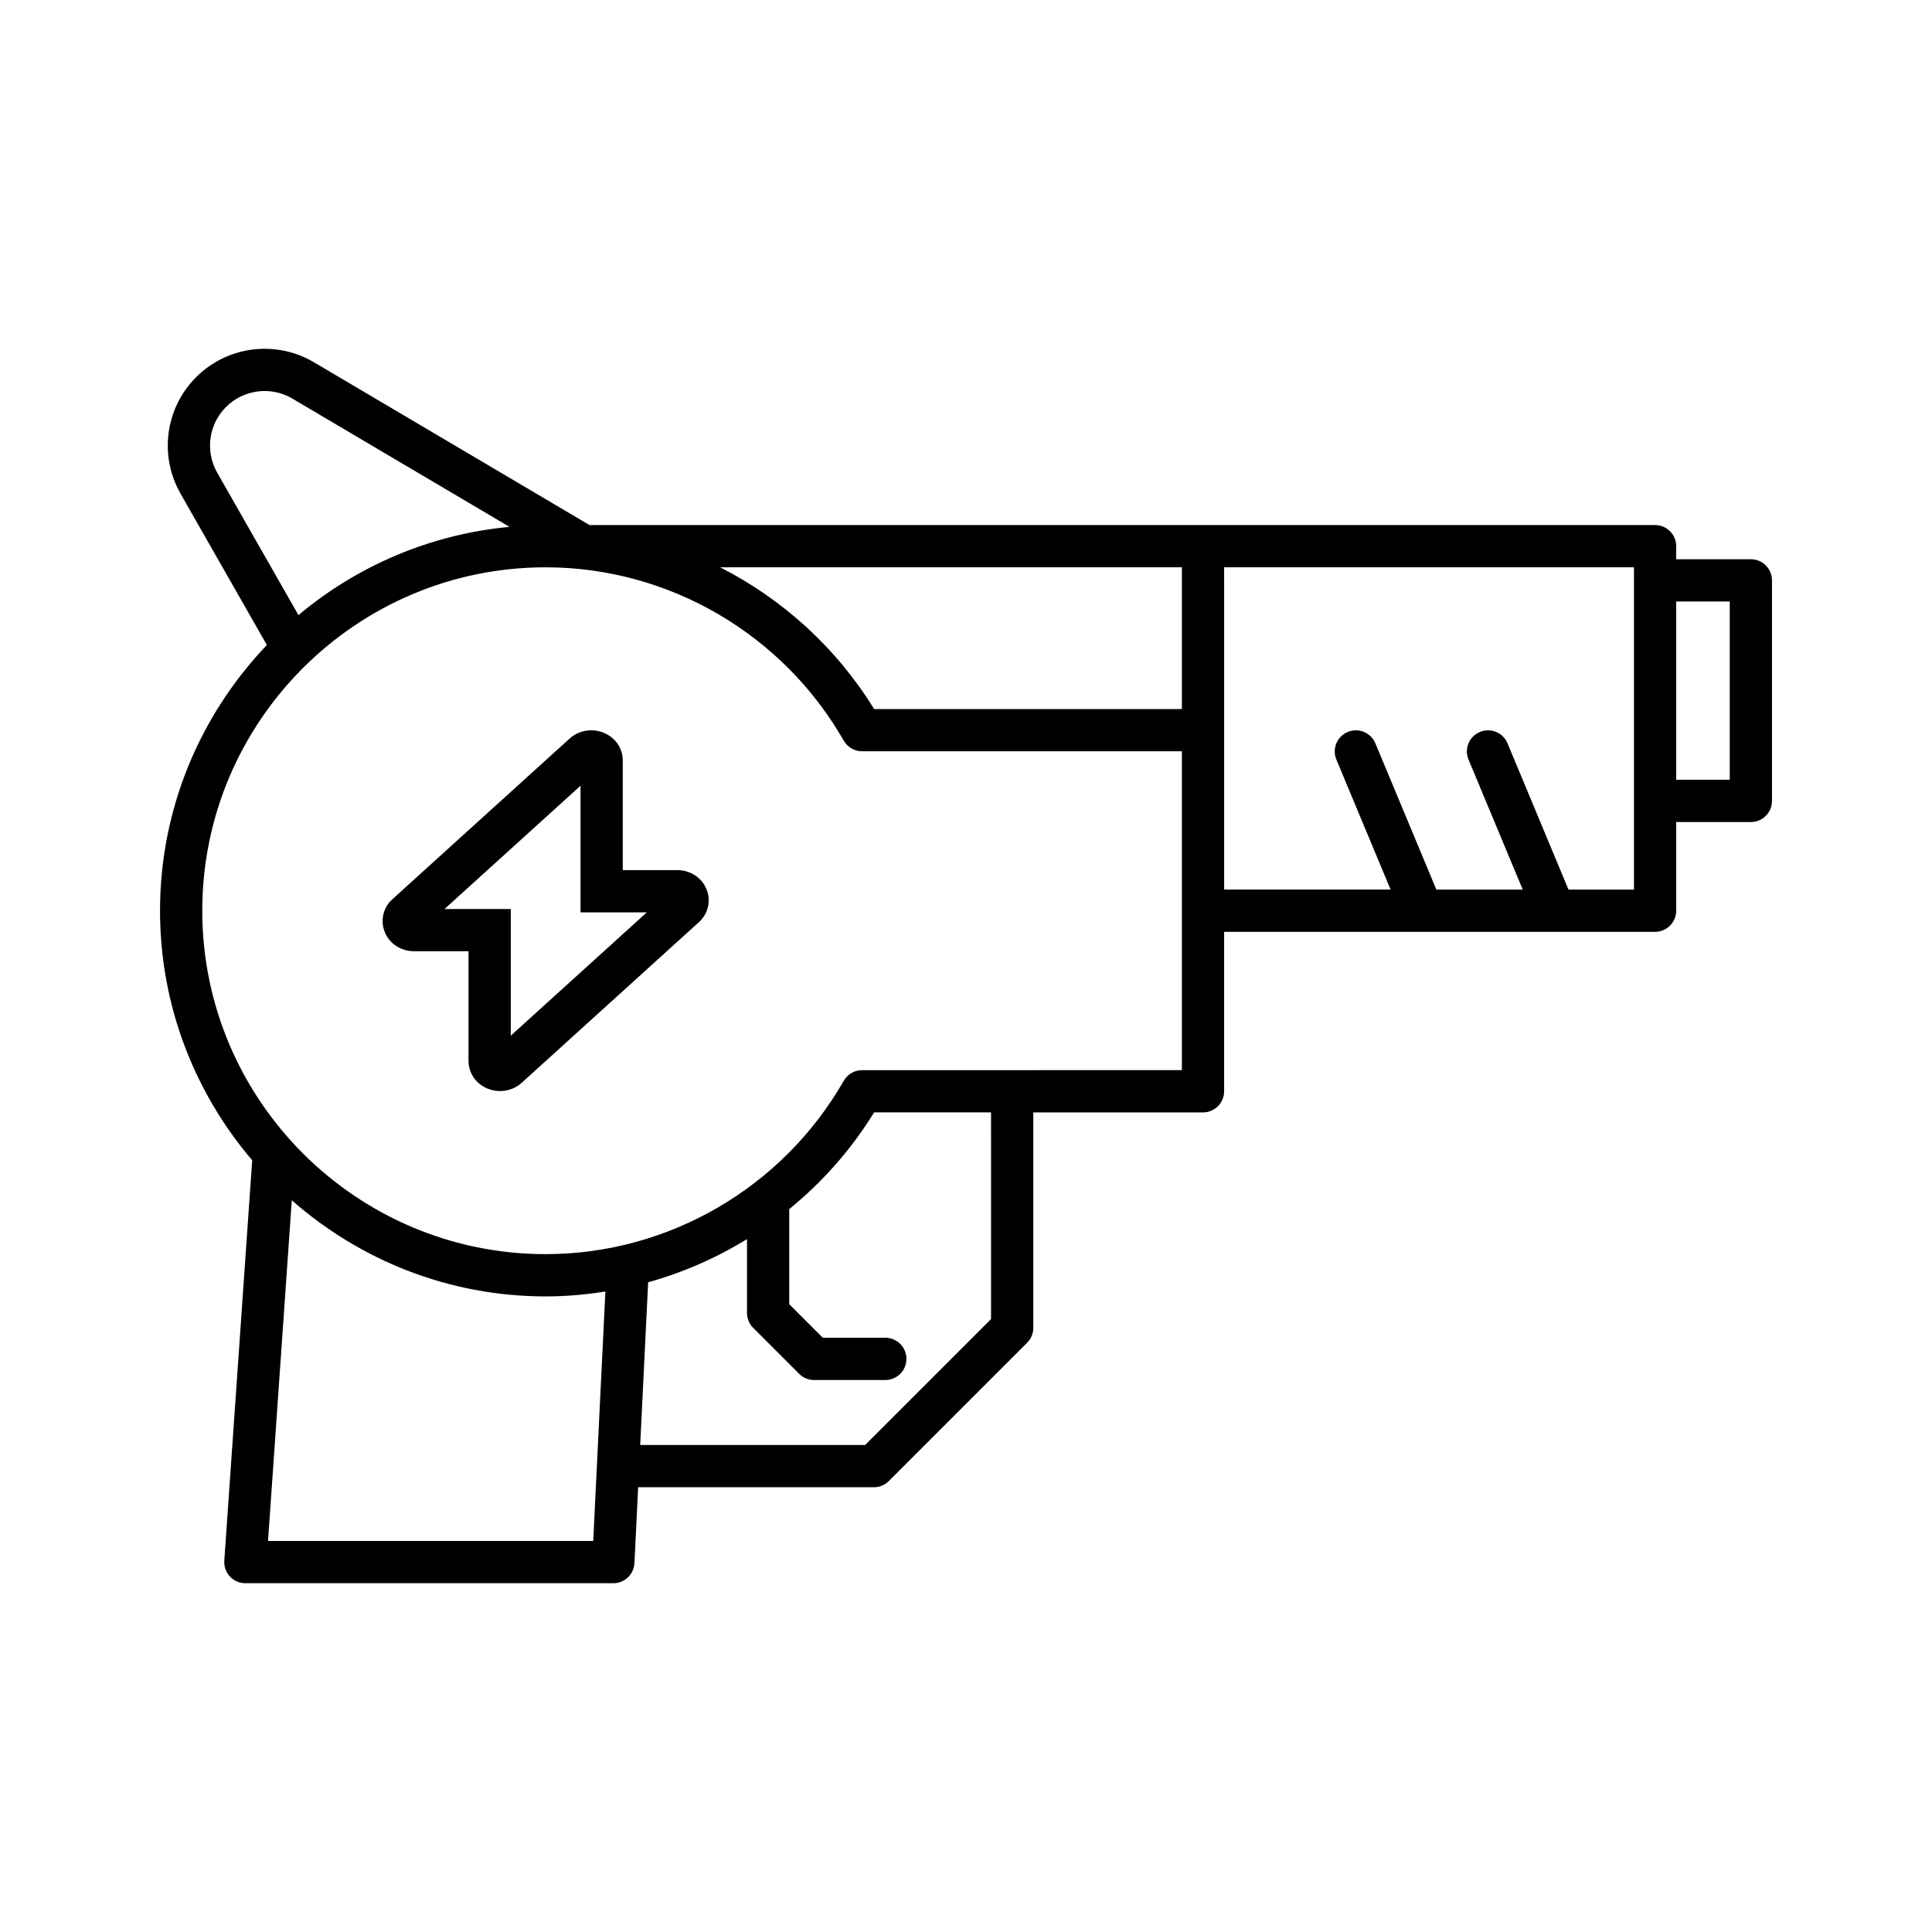 <?xml version="1.0" encoding="UTF-8"?>
<!-- Uploaded to: ICON Repo, www.svgrepo.com, Generator: ICON Repo Mixer Tools -->
<svg fill="#000000" width="800px" height="800px" version="1.1" viewBox="144 144 512 512" xmlns="http://www.w3.org/2000/svg">
 <g>
  <path d="m204.93 561.79c1.059 1.133 2.543 1.781 4.094 1.781h97.516c2.984 0 5.445-2.344 5.594-5.324l0.98-20.113h62.477c1.488 0 2.91-0.59 3.957-1.641l36.648-36.645c1.051-1.051 1.641-2.473 1.641-3.957v-57.094h44.973c3.094 0 5.598-2.508 5.598-5.598v-42.254h114.2c3.094 0 5.598-2.508 5.598-5.598v-23.5h19.793c3.094 0 5.598-2.508 5.598-5.598v-58.445c0-3.09-2.504-5.598-5.598-5.598h-19.789v-3.465c0-3.09-2.504-5.598-5.598-5.598h-282.39l-73.035-43.145c-9.391-5.547-21.309-4.543-29.637 2.504-9.434 7.984-11.84 21.57-5.711 32.312l22.883 40.121c-17.492 18.348-28.312 43.117-28.312 70.414 0 25.223 9.23 48.297 24.426 66.141l-7.394 106.09c-0.105 1.551 0.43 3.074 1.492 4.207zm383.28-258.39h14.191v47.25h-14.191zm-119.8-9.062h108.61v85.41h-17.352l-16.16-38.758c-1.188-2.856-4.465-4.199-7.32-3.012s-4.203 4.465-3.012 7.32l14.363 34.449h-22.891l-16.16-38.758c-1.191-2.856-4.465-4.199-7.32-3.012s-4.203 4.465-3.012 7.32l14.363 34.449h-44.102zm-167.2 258.04h-86.18l6.297-90.289c18 15.805 41.512 25.473 67.289 25.473 5.348 0 10.625-0.473 15.82-1.297zm105.43-58.805-33.367 33.363h-59.613l2.106-43.121c9.25-2.57 18.062-6.441 26.199-11.441v19.578c0 1.484 0.59 2.91 1.641 3.957l12.168 12.168c1.051 1.051 2.473 1.641 3.957 1.641h18.887c3.094 0 5.598-2.508 5.598-5.598 0-3.09-2.504-5.598-5.598-5.598h-16.57l-8.891-8.891v-25.199c8.762-7.152 16.418-15.758 22.496-25.637h30.984zm50.57-199.23v37.562h-81.559c-10.008-16.266-24.258-29.129-40.797-37.562zm-255.65-25.078c-3.453-6.055-2.106-13.715 3.215-18.215 4.695-3.973 11.41-4.547 16.711-1.414l57.543 33.992c-21.18 1.98-40.488 10.438-55.941 23.383zm-3.957 116.09c0-50.184 40.824-91.012 91.008-91.012 32.516 0 62.785 17.602 78.992 45.941 1 1.742 2.856 2.816 4.859 2.816h84.746v84.5l-84.746 0.004c-2.008 0-3.863 1.074-4.859 2.816-16.207 28.34-46.477 45.941-78.992 45.941-50.184 0-91.008-40.828-91.008-91.008z"/>
  <path d="m253.74 396.09h14.426v29.062c0 3.148 1.848 5.926 4.82 7.242 1.141 0.504 2.352 0.75 3.543 0.75 2.09 0 4.137-0.754 5.731-2.195l46.957-42.566c2.426-2.199 3.242-5.566 2.082-8.57-1.219-3.172-4.297-5.219-7.828-5.219h-14.434v-29.062c0-3.152-1.848-5.926-4.82-7.242-3.133-1.387-6.762-0.824-9.266 1.441l-46.957 42.566c-2.426 2.199-3.242 5.566-2.082 8.57 1.219 3.176 4.297 5.223 7.828 5.223zm44.105-43.863v33.566h17.559l-36.043 32.672v-33.57h-17.555z"/>
 </g>
</svg>